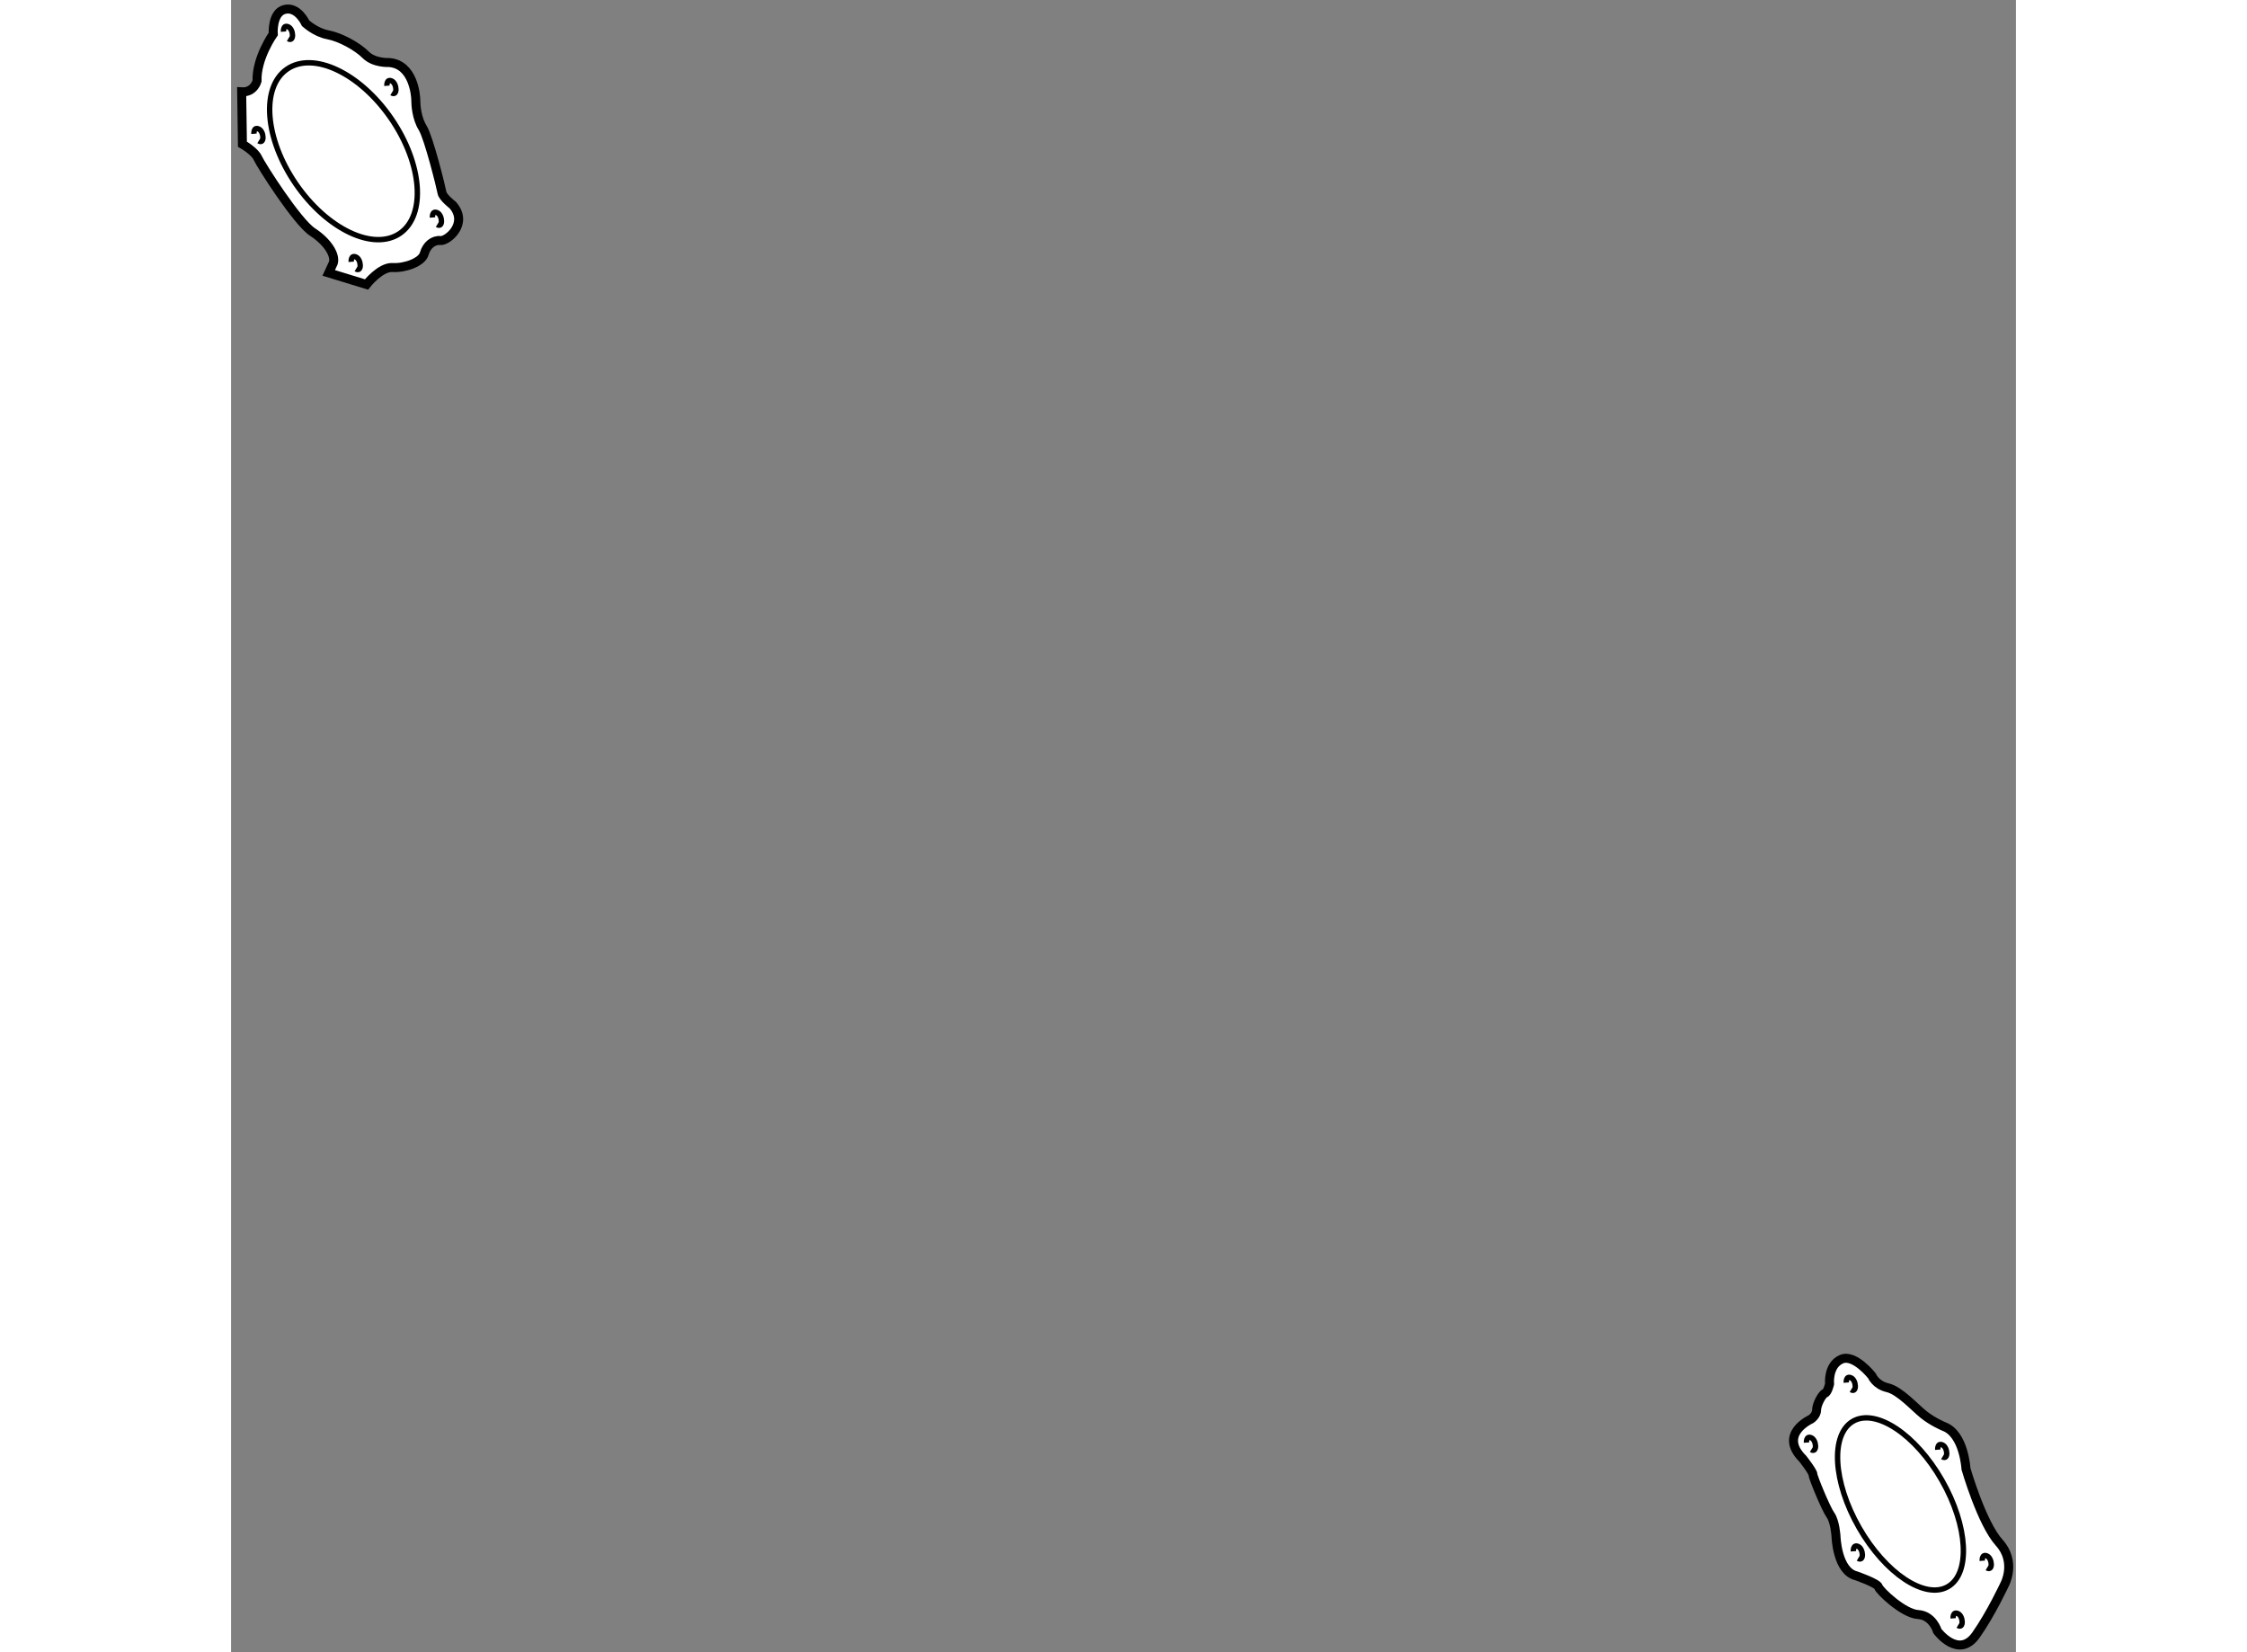 <?xml version="1.0" encoding="utf-8"?>
<!-- Generator: Adobe Illustrator 15.1.0, SVG Export Plug-In . SVG Version: 6.00 Build 0)  -->
<!DOCTYPE svg PUBLIC "-//W3C//DTD SVG 1.1//EN" "http://www.w3.org/Graphics/SVG/1.1/DTD/svg11.dtd">
<svg version="1.1" xmlns="http://www.w3.org/2000/svg" xmlns:xlink="http://www.w3.org/1999/xlink" x="0px" y="0px" width="244.8px"
	 height="180px" viewBox="94.379 22.989 99.146 91.777" enable-background="new 0 0 244.8 180" xml:space="preserve">
	
<rect x="94.379" y="22.989" width="99.146" height="91.777" fill="#808080" stroke="none"/>
	
<g><path fill="#FFFFFF" stroke="#000000" stroke-width="0.5" d="M185.525,99.411c0,0-0.971-1.23-1.689-0.923
				c-0.771,0.332-0.664,1.382-0.664,1.382s-0.104,0.462-0.258,0.513c-0.152,0.052-0.461,0.615-0.461,0.923s-0.307,0.511-0.307,0.511
				s-1.844,0.82-0.461,2.202c0,0,0.563,0.718,0.563,0.871c0,0.154,0.717,1.895,0.973,2.254c0.258,0.358,0.309,1.177,0.309,1.177
				s0.051,1.945,1.127,2.202c0,0,1.178,0.41,1.229,0.615s1.383,1.486,2.203,1.535c0.82,0.052,1.074,0.923,1.074,0.923
				s1.18,1.587,2.15,0.205c0.834-1.187,1.59-2.814,1.59-2.814s0.666-1.23-0.309-2.308c-0.973-1.074-1.844-4.097-1.844-4.097
				s-0.104-1.945-1.23-2.355c0,0-0.613-0.254-1.125-0.664c-0.512-0.413-1.332-1.333-1.996-1.487
				C185.73,99.922,185.525,99.411,185.525,99.411z"></path><path fill="none" stroke="#000000" stroke-width="0.3" d="M190.037,112.886c0,0-0.031-0.396,0.266-0.264s0.33,0.859,0,0.661"></path><path fill="none" stroke="#000000" stroke-width="0.3" d="M184.496,109.16c0,0-0.031-0.398,0.264-0.267
				c0.297,0.135,0.332,0.859,0,0.662"></path><path fill="none" stroke="#000000" stroke-width="0.3" d="M181.891,103.122c0,0-0.031-0.397,0.266-0.266
				c0.297,0.134,0.33,0.859,0,0.661"></path><path fill="none" stroke="#000000" stroke-width="0.3" d="M184.102,99.79c0,0-0.033-0.398,0.266-0.264
				c0.295,0.132,0.328,0.859,0,0.659"></path><path fill="none" stroke="#000000" stroke-width="0.3" d="M189.182,103.518c0,0-0.033-0.397,0.264-0.264
				c0.297,0.132,0.33,0.859,0,0.659"></path><path fill="none" stroke="#000000" stroke-width="0.3" d="M191.654,109.688c0,0-0.031-0.398,0.264-0.267
				c0.297,0.135,0.332,0.859,0,0.662"></path><ellipse transform="matrix(0.868 -0.497 0.497 0.868 -28.147 107.136)" fill="none" stroke="#000000" stroke-width="0.3" cx="187.065" cy="106.412" rx="2.649" ry="5.296"></ellipse></g><g><path fill="#FFFFFF" stroke="#000000" stroke-width="0.5" d="M98.519,24.28c0,0-0.429-0.941-1.155-0.77
				c-0.729,0.171-0.643,1.37-0.643,1.37s-0.942,1.326-0.899,2.61c0,0-0.17,0.643-0.854,0.6L95.01,31c0,0,0.684,0.386,0.854,0.771
				c0.173,0.385,2.186,3.552,3.041,4.108s1.282,1.285,1.155,1.713l-0.257,0.556l2.098,0.643c0,0,0.77-0.985,1.455-0.942
				c0.685,0.043,1.628-0.3,1.755-0.77c0.128-0.472,0.513-0.77,0.898-0.728s1.583-0.942,0.685-1.969c0,0-0.555-0.428-0.599-0.685
				c-0.043-0.257-0.728-3.04-1.069-3.596c-0.344-0.556-0.386-1.284-0.386-1.541c0-0.256-0.13-2.012-1.499-2.098
				c0,0-0.813,0.044-1.283-0.427s-1.412-0.985-2.098-1.113C99.075,24.794,98.519,24.28,98.519,24.28z"></path><path fill="none" stroke="#000000" stroke-width="0.3" d="M95.651,30.42c0,0-0.033-0.397,0.264-0.264
				c0.297,0.132,0.331,0.859,0,0.661"></path><path fill="none" stroke="#000000" stroke-width="0.3" d="M97.292,24.746c0,0-0.033-0.397,0.264-0.265
				c0.298,0.133,0.331,0.859,0,0.661"></path><path fill="none" stroke="#000000" stroke-width="0.3" d="M103.037,27.754c0,0-0.033-0.397,0.264-0.265
				c0.296,0.133,0.33,0.859,0,0.661"></path><path fill="none" stroke="#000000" stroke-width="0.3" d="M105.566,35.071c0,0-0.032-0.398,0.265-0.265
				c0.296,0.133,0.329,0.859,0,0.661"></path><path fill="none" stroke="#000000" stroke-width="0.3" d="M101.053,37.532c0,0-0.033-0.397,0.266-0.264
				c0.296,0.133,0.329,0.859,0,0.661"></path><ellipse transform="matrix(0.824 -0.566 0.566 0.824 -0.102 62.486)" fill="none" stroke="#000000" stroke-width="0.3" cx="100.667" cy="31.408" rx="3.213" ry="5.537"></ellipse></g>


</svg>